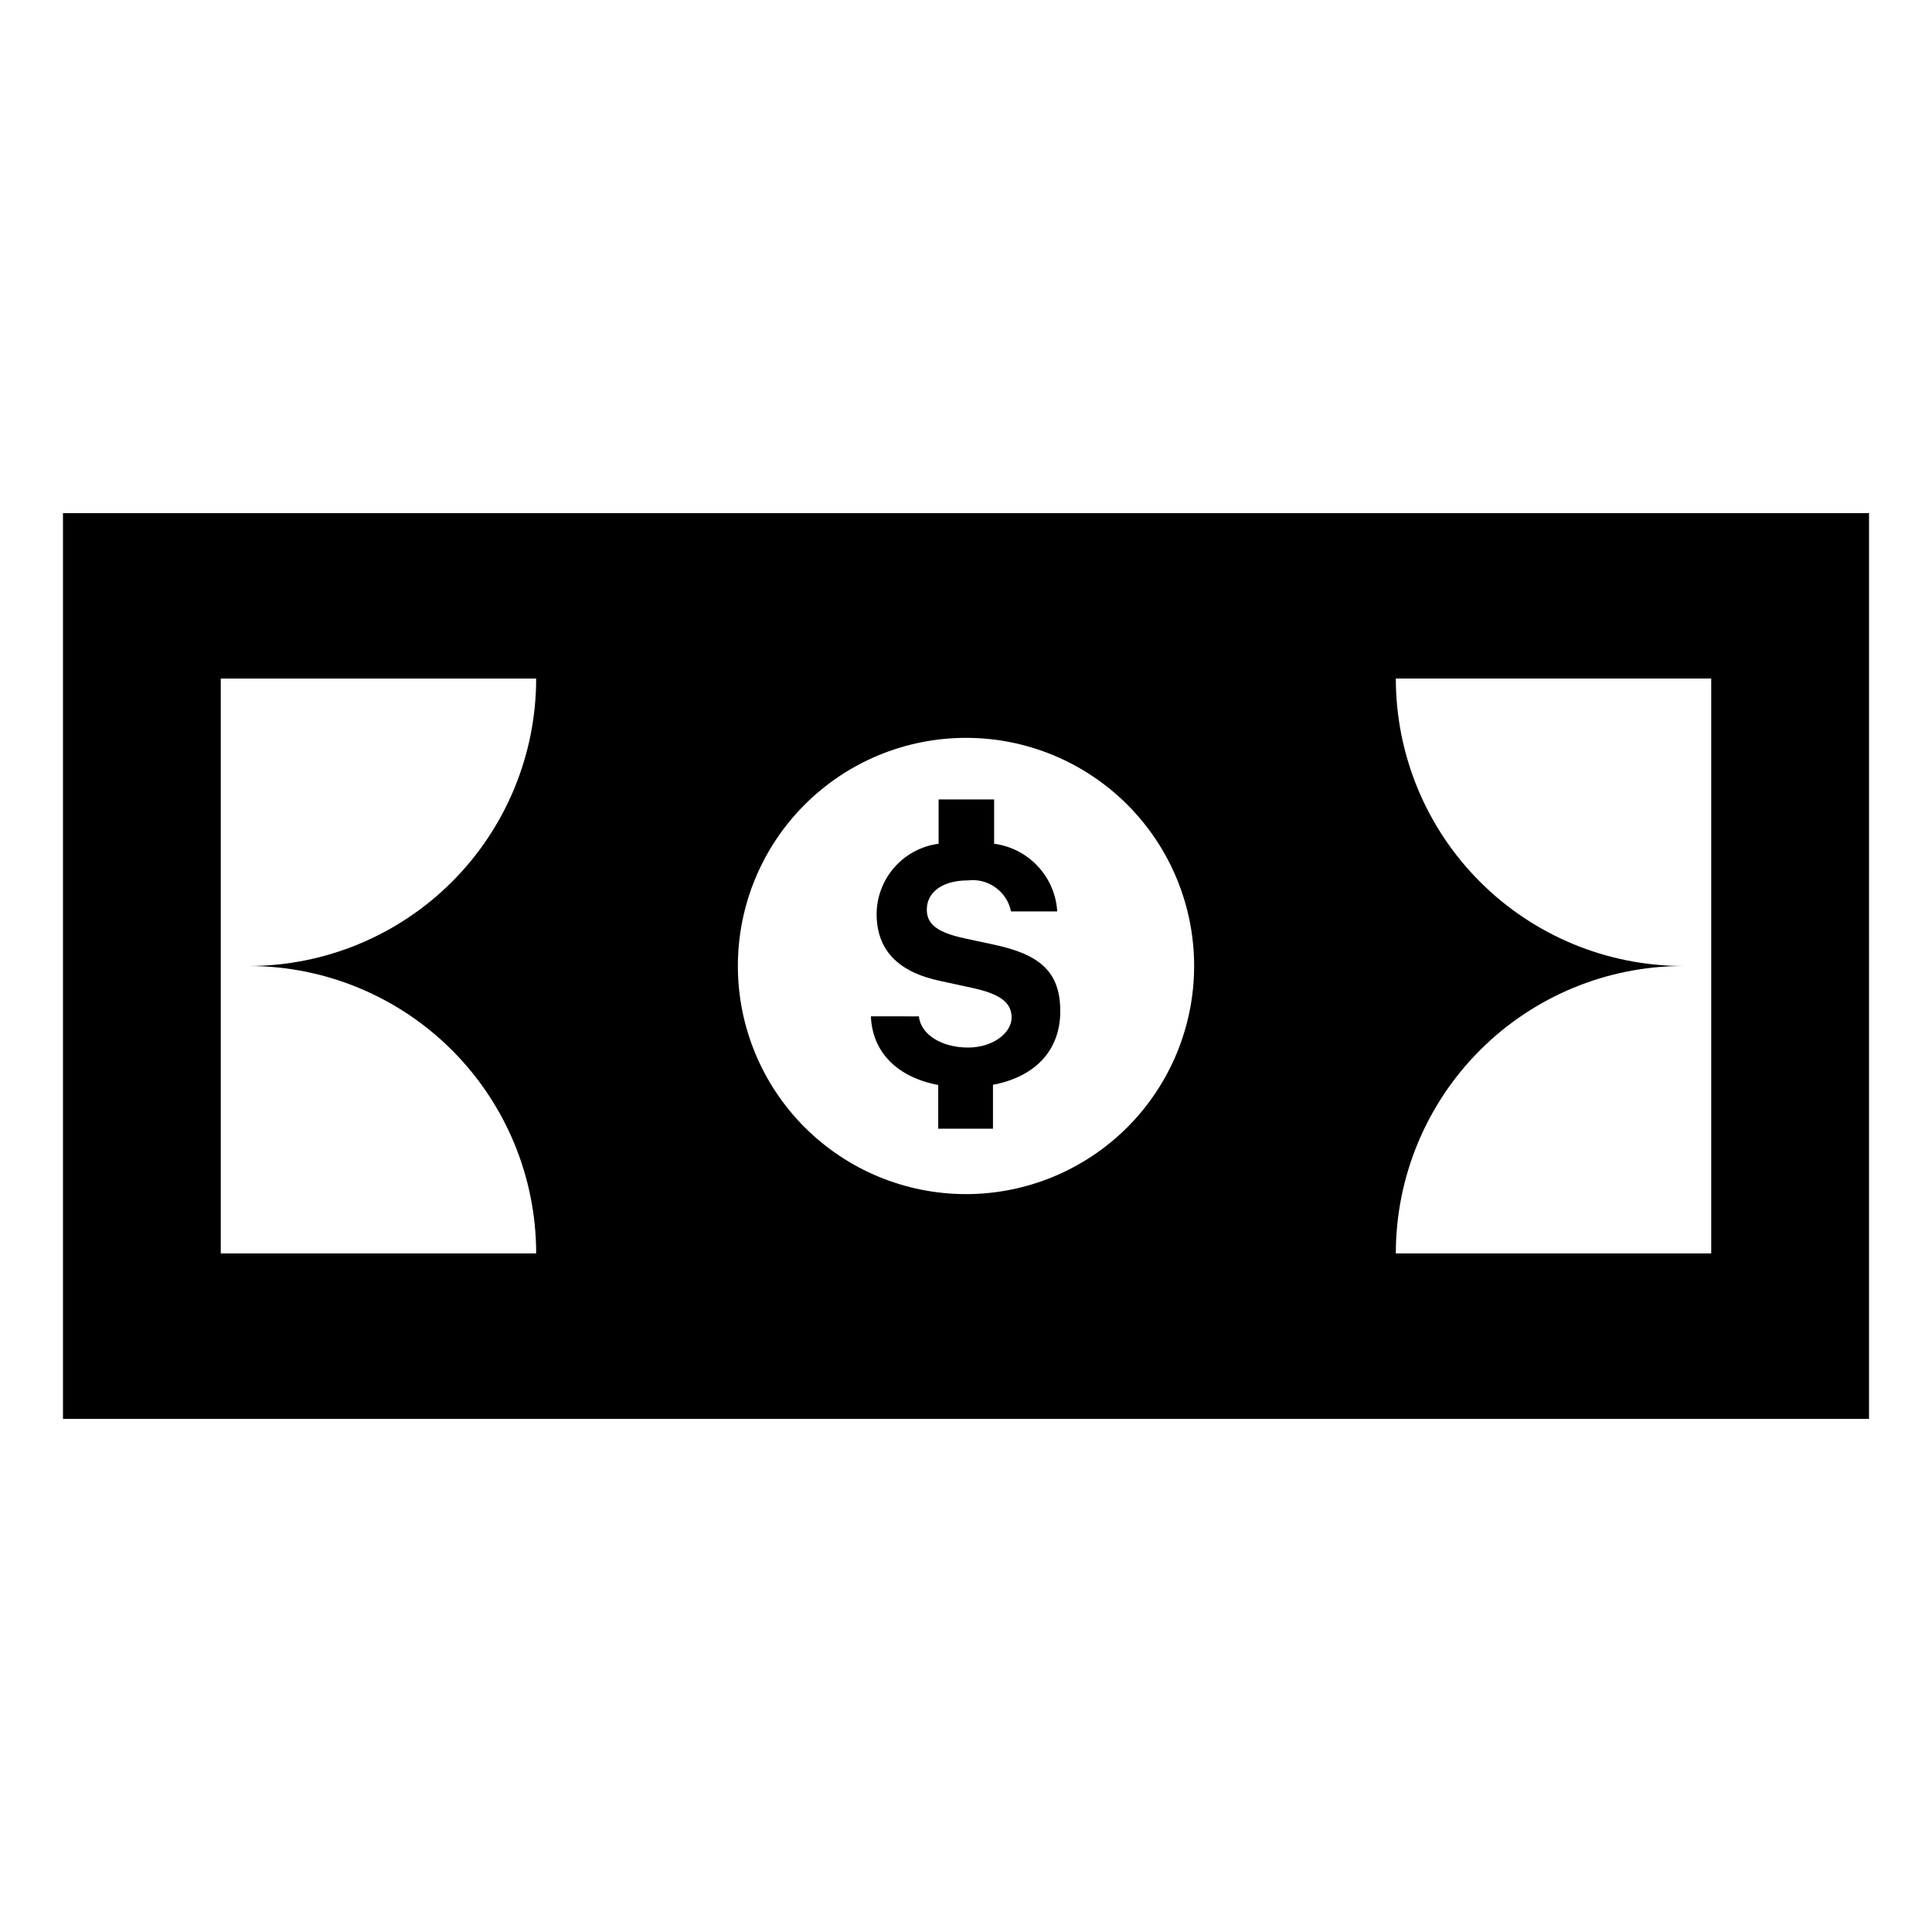 <?xml version="1.0" encoding="UTF-8"?>
<!-- Uploaded to: SVG Repo, www.svgrepo.com, Generator: SVG Repo Mixer Tools -->
<svg fill="#000000" width="800px" height="800px" version="1.1" viewBox="144 144 512 512" xmlns="http://www.w3.org/2000/svg">
 <g>
  <path d="m160.69 279.99v240.02h478.62l0.004-240.02zm125.4 43.832c0 20.203-8.023 39.578-22.309 53.863-14.289 14.285-33.664 22.312-53.867 22.312 20.203 0 39.578 8.023 53.867 22.309 14.285 14.289 22.309 33.664 22.309 53.867h-83.582v-152.35zm113.91 136.63c-16.035 0-31.414-6.371-42.75-17.707-11.34-11.34-17.707-26.719-17.707-42.75 0-16.035 6.367-31.414 17.707-42.75 11.336-11.34 26.715-17.707 42.75-17.707 16.031 0 31.41 6.367 42.75 17.707 11.336 11.336 17.707 26.715 17.707 42.75 0 16.031-6.371 31.41-17.707 42.75-11.34 11.336-26.719 17.707-42.75 17.707zm197.49-60.457v76.176h-83.582c0-20.203 8.023-39.578 22.312-53.867 14.285-14.285 33.66-22.309 53.863-22.309-20.203 0-39.578-8.027-53.863-22.312-14.289-14.285-22.312-33.66-22.312-53.863h83.582z"/>
  <path d="m407.2 394.3-7.508-1.613c-7.305-1.562-10.078-3.777-10.078-7.609 0-4.734 4.281-7.758 10.832-7.758l0.004 0.004c5.387-0.691 10.395 2.891 11.484 8.211h12.242c-0.273-4.465-2.094-8.695-5.144-11.969-3.051-3.269-7.144-5.379-11.582-5.965v-11.742h-14.711v11.742c-4.519 0.594-8.672 2.805-11.688 6.219-3.019 3.418-4.703 7.812-4.734 12.371 0 9.523 5.594 15.418 16.93 17.785l8.113 1.762c7.656 1.613 10.73 3.93 10.73 7.91 0 3.981-4.785 7.961-11.539 7.961-6.75 0-12.445-3.223-13.047-8.262l-12.699-0.004c0.352 9.574 7.106 16.172 17.836 18.188v11.586h14.508v-11.633c11.184-2.117 17.836-9.117 17.836-19.496 0-10.383-5.289-15.066-17.785-17.688z"/>
 </g>
</svg>